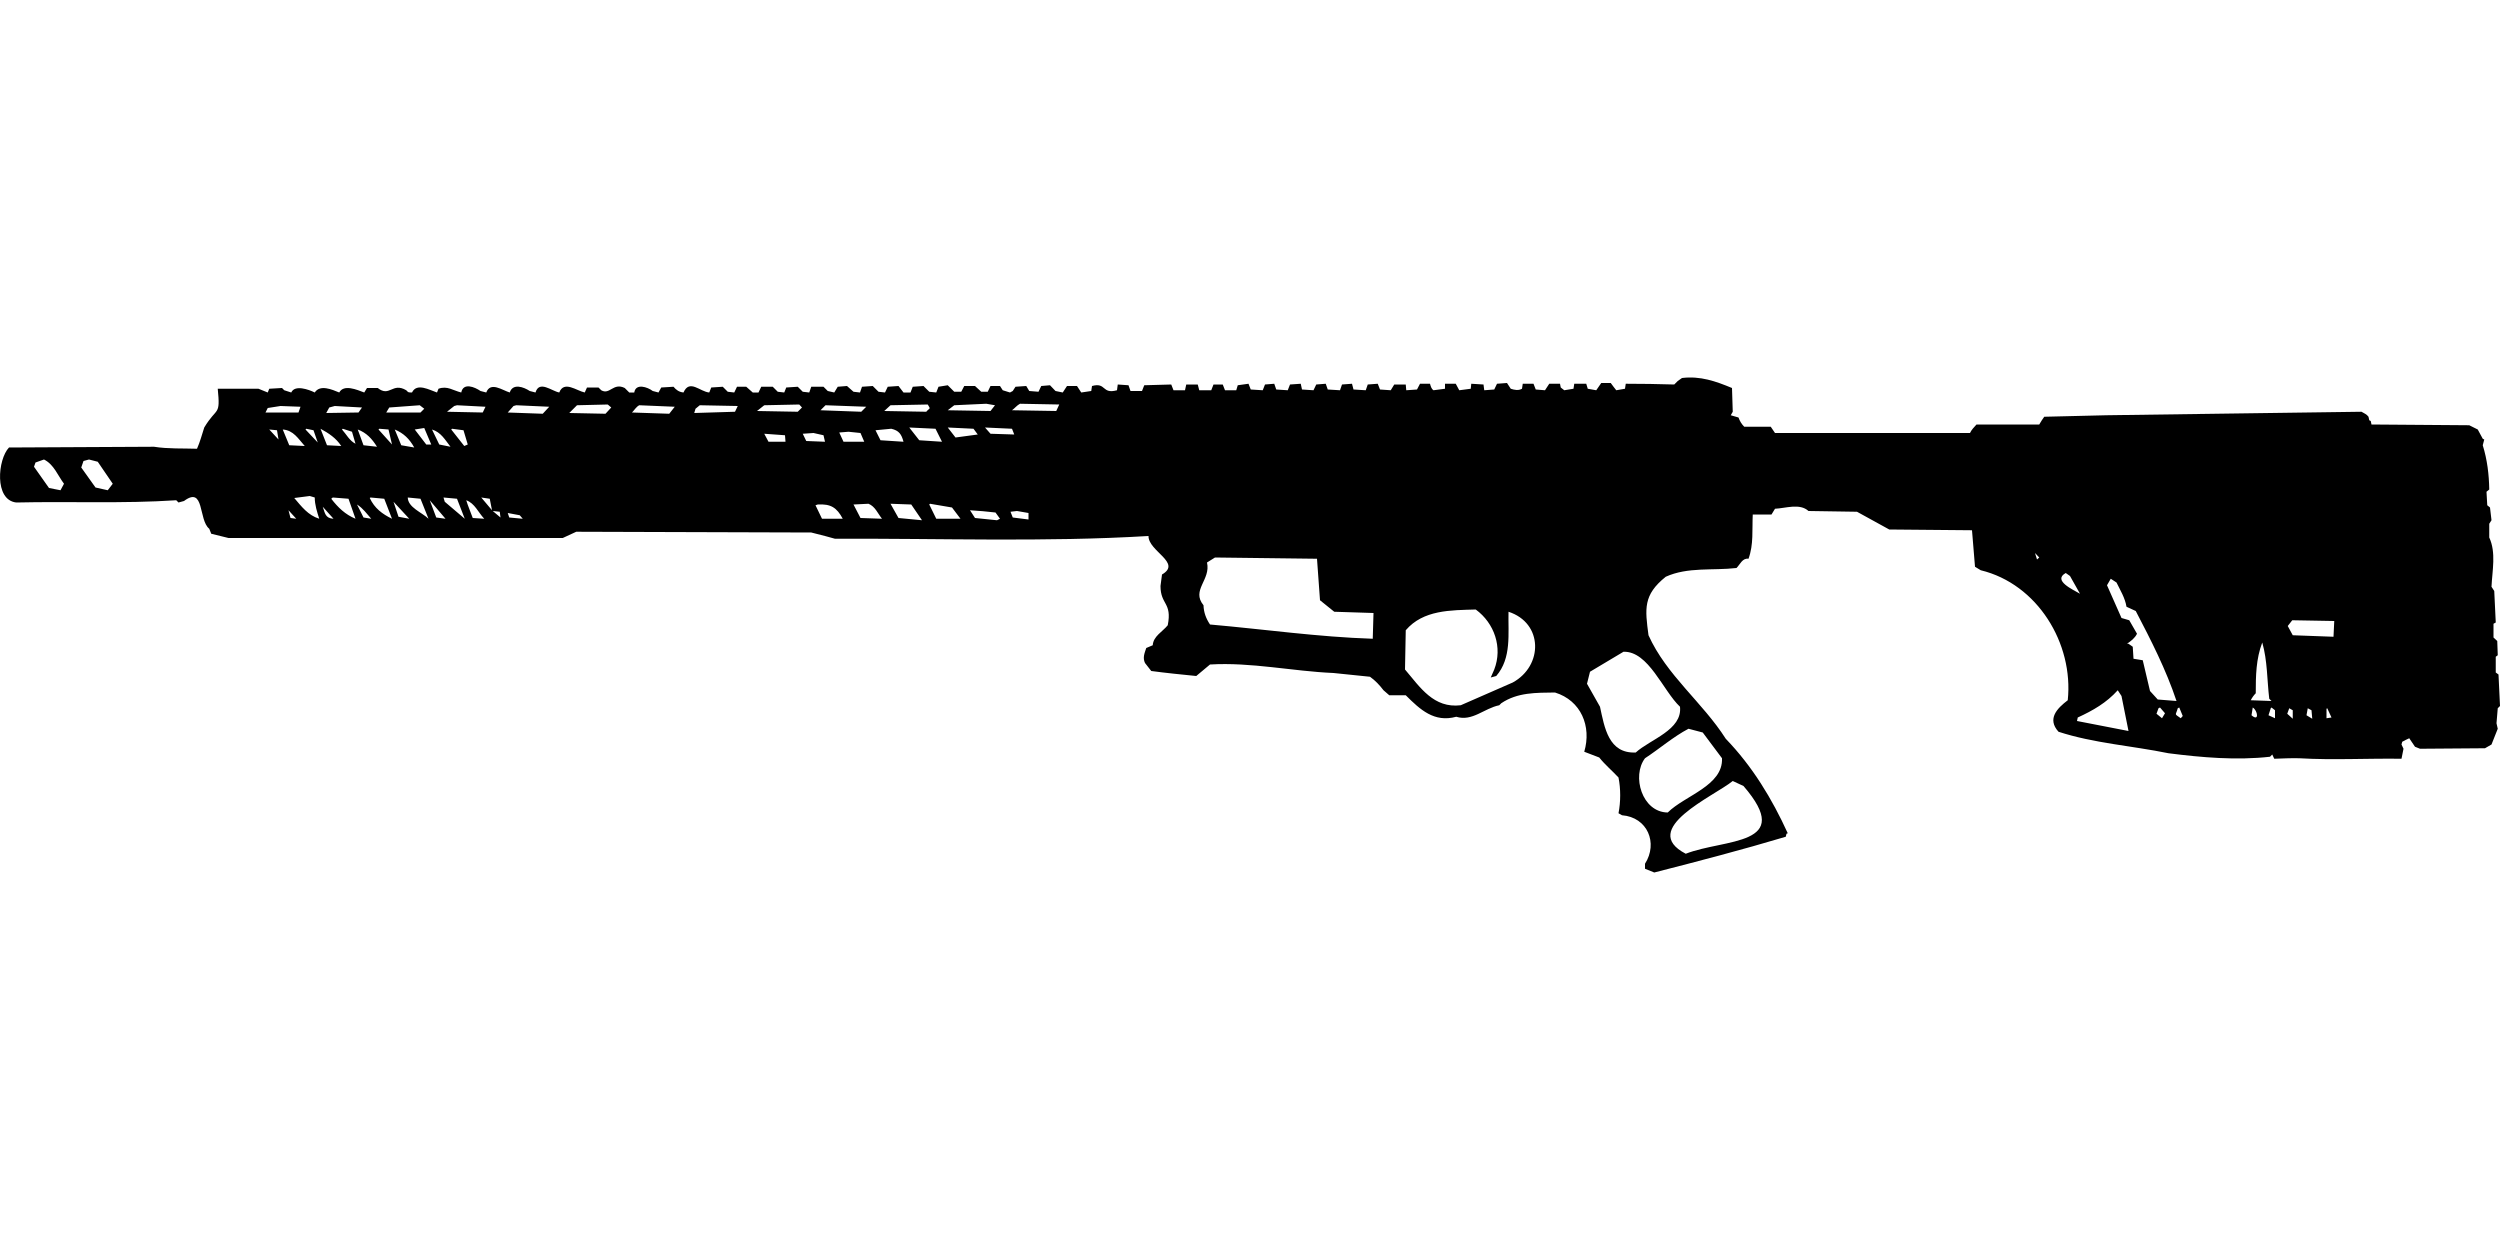 <?xml version="1.0" encoding="UTF-8"?>
<!DOCTYPE svg PUBLIC "-//W3C//DTD SVG 1.1//EN" "http://www.w3.org/Graphics/SVG/1.1/DTD/svg11.dtd">
<svg xmlns="http://www.w3.org/2000/svg" width="1000" height="500" version="1.1" viewBox="0 0 1000 500">
<path d="M672.8,151.2L671.1,152.4L669.7,153.8C663.2,153.6 656.7,153.5 650.3,153.5L650,155.5L646.5,156.1C645.8,155.2 645,154.2 644.3,153.2L640.5,153.2L638.5,156.1L635.1,155.5L634.5,153.5L629.7,153.5L629.4,155.5L625.7,156.1L624.3,155L624,153.5L619.7,153.5L618,156.1L614.3,155.8L613.4,153.5L609.1,153.5L608.8,155.5C607.3,156.3 605.9,156 604.3,155.5L602.8,153.2L598.8,153.5L597.7,155.8L593.7,156.1L593.4,153.8L588.5,153.5L588.3,155.5L583.7,156.1L582.3,153.5L578,153.5L578,155.5L573.4,156.1C572.5,155.5 572.3,154.5 572,153.5L568,153.5L566.8,155.8L562.5,156.1L562.3,153.8L557.7,153.8L556.3,156.1L552,155.8L551.1,153.5L547.1,153.8L546.3,156.1L541.4,155.8L540.8,153.5L536.8,153.8L536,156.1L531.1,155.8L530.3,153.5L526.5,153.8L525.4,156.1L520.8,155.8L520.3,153.5L516,153.8L515.1,156.1L510.5,155.8L509.7,153.5L506,153.8L505.1,156.1L500.3,155.8L499.4,153.5L495.1,154.1L494.5,156.1L490,156.1L489.1,153.8L485.4,153.8L484.5,156.1L479.7,156.1L479.1,153.8L474.5,153.8L474,156.1L469.4,156.1L468.5,153.8L457.7,154.1L456.8,156.4L452.2,156.4L451.4,154.1L447.1,153.8L446.8,156.1C440.6,157.8 442.6,152.8 436.8,154.4L436.5,156.4L432.5,157L430.8,154.4L426.8,154.4L425.1,157L422.2,156.4C421.5,155.6 420.7,154.9 420,154.1L416.5,154.4L415.4,156.7L411.7,156.4L410.5,154.4L406.2,154.7L405.1,156.4L404,157L401.1,156.1L400,154.4L396.2,154.4L395.1,156.7L392.5,156.7L390,154.4L385.7,154.4L384.5,156.7L381.7,156.7L379.1,154.1L375.4,154.7L374.5,157L371.7,156.7L369.4,154.4L365.1,154.7L364.2,157L361.4,157L359.4,154.4L355.1,154.7L354,157L351.4,156.7L349.1,154.4L344.8,154.7L344,157L341.4,156.7L338.8,154.4L335.1,154.7L333.7,157L331.1,156.4L329.4,154.7L324.5,154.7L323.7,157L321.1,156.7L319.1,154.7L314.5,155L313.7,157L311.1,156.7L309.1,154.7L304.5,154.7L303.4,157L301.1,157L298.5,154.7L294.8,154.7L293.7,157L291.1,156.7L289.1,154.7L284.5,155L283.7,157C280,156.7 275.8,151.5 273.4,157C271.6,156.8 270.5,156 269.4,154.7L264.5,155L263.4,157L261.1,156.4C259,154.8 254.3,153.2 253.7,157L251.7,157L249.9,155.2C245.3,152.9 243.9,158.1 240.5,156.1L239.4,155L234.8,155L233.9,157C230.6,156.3 225.6,152.1 223.7,157C220.6,156.4 215.7,152 214.2,157L211.9,156.4C209.5,154.8 205.1,153.2 203.9,157C200.9,156.1 196.2,152.5 194.5,157L192.2,156.4C189.9,154.8 185.3,152.9 184.5,157C181.2,156.2 178.9,154.2 175.4,155.5L174.8,157C171.8,156 166.7,153 164.8,157C163.4,156.9 163.5,157.2 162.5,156.1C156.9,152.8 155.9,159 151.1,155.2L146.8,155.2L145.7,157C142.8,155.9 137.5,153.6 135.7,157C132.8,155.8 128,153.7 125.9,157C123.5,155.8 117.9,153.8 116.5,157L113.7,156.1L112.8,155.2L107.7,155.5L107.1,157L103.4,155.5L87.1,155.5C88.2,166.7 86.8,162.5 81.7,171C80.8,173.8 80,176.8 78.8,179.5C73.1,179.3 67.3,179.6 61.6,178.7L3.6,179C-0.9,183.7 -2.4,200 6.5,201C27.8,200.5 49.3,201.5 70.5,200.1L71.4,201L73.6,200.4C81.9,194.2 79.3,208 83.7,211.5L84.5,213.5L91.4,215.2L225.1,215.2L230.5,212.7L324.5,213L330,214.4L334,215.5C375.8,215.3 417.7,216.9 459.4,214.4C459.3,220.5 472.9,225.1 464.8,229.8L464.2,234.4C464.2,242 468.9,240.9 467.1,250.1C465,252.7 461.3,254.5 461.1,258.1L458.5,259.2C457.8,261.3 457,263.1 458,265.2L460.5,268.4C466.5,269.2 472.5,269.8 478.5,270.4L484,265.8C500.4,264.8 517,268.5 533.4,269.2L548,270.7C550.1,272.2 551.8,274 553.4,276.1L555.7,278.1L562.3,278.1C568.1,283.9 573.7,289.1 582.5,286.7C588.9,288.7 593.7,283.3 599.7,282.1L600.5,281.3C607,276.9 614.5,277.1 622,277C632.4,280.2 636.7,290.5 633.7,300.7L639.7,303C642,305.9 644.9,308.3 647.4,311C648.3,315.5 648.3,320.7 647.4,325.3L648.8,326.1C659,326.9 663.3,337.2 658,345.5L658,347.5L661.7,349C679.3,344.5 696.9,339.9 714.3,334.7L714.6,333.5L715.1,333.3C708.8,319.5 701,306.6 690.3,295.5C681,280.9 666.6,270.1 659.4,254.1C658,243.5 657.2,238 666.3,230.7C675.1,226.7 685.1,228.3 694.6,227.2C696,225.8 697,223.1 699.4,223.5C701.5,217.8 700.8,211.8 701.1,205.8L708.6,205.8L710,203.5C714.3,203.3 719.9,201.2 723.4,204.4L742.8,204.7L755.7,211.8L788.8,212.1L790,226.7L792.3,228.1C815,233.6 829.5,257.4 827.1,280.1C822.9,283.3 818.7,287.5 823.4,292.7C837.5,297.3 852.8,298.3 867.4,301.3C880.8,303 894.5,304.2 908,302.7L908.9,301.8L909.7,303.5C913,303.4 916.4,303.2 919.7,303.3C933.2,304.1 946.9,303.3 960.6,303.5L961.4,299.5L960.6,297.8L960.9,296.7C961.8,296.2 962.8,295.7 963.7,295.3L966,298.7L968,299.5L994,299.3L996.6,297.8L999.1,291.5L998.6,289.3L999.1,283.3L1000,282.4L999.4,269.8L998.3,269L998.3,262.7L999.1,262.1L998.9,256.4L997.4,255L997.4,249.5L998.3,249L997.7,236.4L996.6,234.7C996.9,228.2 998.5,221 995.7,215L995.7,209.5L996.6,208.1L996,203L994.9,202.1L994.6,196.7L995.7,195.8C995.6,189.8 994.9,183.9 993.1,178.1L993.7,175.8L993.1,175.5L991.1,171.8L987.7,170.1L948.6,169.8L948.3,168.4L947.7,168.1L947.4,166.7C946.7,165.7 945.6,165.3 944.6,164.7L842.6,166.1L817.7,166.7C817,167.7 816.3,168.7 815.7,169.8L790.6,169.8C789.6,170.9 788.6,171.9 788,173.2L710,173.2L708.3,170.7L697.7,170.7C696.6,169.6 695.9,168.4 695.4,167L692.3,166.1L693.1,164.7L692.8,155.2C686.3,152.5 680.1,150.3 672.8,151.2ZM394.5,161.5L398,162.1L396.2,164.4L379.1,164.1L381.7,162.1L381.7,162.1ZM408,161.5L423.7,161.8L422.5,164.4L404.8,164.1C405.9,163.3 406.8,162.1 408,161.5ZM243.1,161.8L244.5,163L242.2,165.5L227.7,165.2L230.8,162.1L230.8,162.1ZM319.7,161.8L320.8,163L319.1,164.7L302.8,164.4L305.7,162.1L305.7,162.1ZM371.1,161.8C372.4,163.9 371.9,163 370.5,164.7L353.7,164.4L356.2,162.1L356.2,162.1ZM167.9,162.1L169.7,163.5L168.2,165L154.5,165L155.7,163L155.7,163ZM182.8,162.1L194.2,162.7L193.1,165L178.8,164.7L181.7,162.4L181.7,162.4ZM206.5,162.1L219.7,162.7L217.1,165.5L203.1,165L205.4,162.4L205.4,162.4ZM255.7,162.1L269.9,162.7L267.7,165.5L252.8,165C253.7,164.1 254.5,162.7 255.7,162.1ZM279.9,162.1L295.1,162.4L294,164.7L277.7,165.2L278.2,163.5L278.2,163.5ZM330.2,162.1L346.5,162.7L344.5,164.7L328.2,164.1L328.2,164.1ZM112.2,162.4L120.2,162.7L119.4,165L106.2,165L107.1,163.2L107.1,163.2ZM133.9,162.4L144.8,163L143.4,165L130.5,165.2L131.7,163L131.7,163ZM363.7,171L374.2,171.5L376.8,176.7L367.7,176.1L367.7,176.1ZM379.1,171L389.4,171.5L391.1,173.8L382.2,175L382.2,175ZM394,171L404.8,171.5L405.7,173.8L396.2,173.5L396.2,173.5ZM169.7,171.2L172.5,177.8L170.5,177.8L165.9,171.8L165.9,171.8ZM122.5,171.5L125.4,172.1L127.1,177L122.2,171.8L122.2,171.8ZM128.2,171.5C131.5,173.3 134.4,175.2 136.5,178.4L130.8,178.1L130.8,178.1ZM137.1,171.5L140.8,172.7L142.2,177.5C139.8,176.3 138.6,173.8 136.8,171.8L136.8,171.8ZM151.7,171.5L155.4,171.8L156.8,177.8L151.4,171.8L151.4,171.8ZM180.8,171.5L185.4,172.1L187.1,177.8L185.7,178.4L180.5,171.8L180.5,171.8ZM356.5,171.5C359.6,172.2 360.6,173.7 361.4,176.7L352.2,176.1L350.2,172.1L350.2,172.1ZM107.7,171.8L110.8,172.1L111.4,175.8L111.4,175.8ZM113.1,171.8C117.4,172.1 119.3,175.5 121.9,178.4L115.7,178.1L115.7,178.1ZM143.1,171.8C146.6,173.1 148.8,175.5 150.8,178.7L145.4,178.1L145.4,178.1ZM157.9,171.8C161.5,173.3 163.8,175.6 165.7,179L160.5,178.1L160.5,178.1ZM172.8,171.8C176.4,172.9 178,175.9 180.2,178.7L175.7,177.8L175.7,177.8ZM339.4,172.7L344.2,173.2L345.7,176.7L337.4,176.7L335.7,173L335.7,173ZM325.4,173.2L329.4,174.1L330,176.7L322.5,176.4L321.1,173.5L321.1,173.5ZM305.7,173.5L314,174.1L314.2,176.7L307.4,176.7L307.4,176.7ZM17.6,183.8C21.6,185.8 23.1,190.2 25.6,193.5L24.2,196.1L19.6,195.2L13.6,186.7L14.2,185L14.2,185ZM35.6,183.8L39.1,184.7L45.1,193.5L43.1,196.1L38.2,195L32.5,187L33.4,184.4L33.4,184.4ZM123.9,198.4L125.9,199C125.9,201.9 126.8,204.7 127.7,207.5C123.2,206.1 120.6,202.6 117.7,199.2L117.7,199.2ZM133.1,199L139.4,199.5L142.2,207.5C138.1,205.8 135.2,203 132.5,199.5L132.5,199.5ZM148.2,199L153.7,199.5L156.8,207.5C152.9,205.6 149.8,203.3 147.9,199.2L147.9,199.2ZM163.1,199L168.2,199.5L171.4,207.5C168.7,204.9 163.2,203 163.1,199ZM177.4,199L182.8,199.5L185.9,207.5L177.9,200.7L177.9,200.7ZM192.5,199L195.9,199.5L196.8,204.1L196.8,204.1ZM171.9,200.1L178.2,207.5L174.5,207L174.5,207ZM186.5,200.1C189.9,201.3 191.3,205 193.7,207.5L189.1,207.2C188.3,204.9 187.2,202.5 186.5,200.1ZM157.4,200.7L163.7,207.5L159.4,206.7L159.4,206.7ZM347.4,201.5C350.1,202.6 351.1,205.4 352.8,207.5L344.2,207.2L341.4,201.8L341.4,201.8ZM356.2,201.5L364.5,201.8L368.8,208.1L359.4,207.2L359.4,207.2ZM372,201.5L380.8,203L384.2,207.5L374.5,207.5L371.7,201.8L371.7,201.8ZM142.8,201.8C145.2,203.3 146.7,205.5 148.5,207.5L145.4,207C144.5,205.2 143.7,203.5 142.8,201.8ZM327.1,201.8C332.3,201.5 334.7,203 337.1,207.5L328.8,207.5L326.2,202.1L326.2,202.1ZM129.1,202.7L133.4,207.5C130.1,207.3 130,205.3 129.1,202.7ZM115.4,204.1L118.5,207.5L116.2,207.2L116.2,207.2ZM388,204.1C391.4,204.3 394.8,204.6 398.2,205L400,207.5L398.8,208.1L390,207.2L390,207.2ZM197.1,204.4L199.9,204.7L200.2,207L200.2,207ZM406.8,204.4L411.4,205.2L411.4,207.8L405.1,207L404.2,204.7L404.2,204.7ZM203.1,205.2L207.9,206.1L209.1,207.5L203.7,207L203.7,207ZM814,221.2L815.7,223L814.8,223.8L814.8,223.8ZM486,223L526.8,223.5L528,240.1L533.7,244.7L549.4,245.2L549.1,255.5C527.3,254.8 505.7,251.7 484,249.8C482.4,247.4 481.5,245 481.4,242.1C476.4,236 484.4,232 482.8,225L482.8,225ZM826.3,229.2L828,230.4L832,237.5C829.3,235.9 820.9,232.2 826.3,229.2ZM844.3,231.5L846.6,233C848.1,236.1 850,239.1 850.6,242.7L854.3,244.4C860.4,256.1 866.4,267.8 870.6,280.4L863.1,279.8L860,276.4L857.1,264.1L853.4,263.5L853.1,258.7L851.4,257.5L850.8,257.5C852.4,256.4 853.9,255.3 854.8,253.5L851.7,248.1L848.6,247.2L842.8,234.1L842.8,234.1ZM590.3,243.8C597.8,249.3 601.1,259 597.7,267.8L596.3,271L598.5,270.4C604.7,263.2 603.2,253.5 603.4,244.7C617.3,249.2 617.3,266.3 605.1,273L584.3,282.1C573.5,283.4 568.1,275 562,267.8L562.3,252.1C569.3,243.9 580.3,244.1 590.3,243.8ZM916.9,248.1L933.7,248.4L933.4,254.7L917.1,254.1L915.1,250.4L915.1,250.4ZM904.9,257C907,264.3 906.8,272 907.7,279.5L908.6,280.4L900.3,280.1C900.8,279.1 901.5,278.1 902.3,277.3C902.3,270.3 902.4,263.6 904.9,257ZM649.4,260.7C659.4,260.4 665.2,276.3 672,282.7C673,292 660.1,295.7 654.3,301C643.4,301.5 641.8,291 640,282.7L634.8,273.5L636,268.7L636,268.7ZM847.1,276.1L848.6,278.4L851.4,292.4L830.8,288.4L831.1,287C837.2,284.2 842.6,281.1 847.1,276.1ZM864,283L866,285.3L864.8,287.3L862.6,285.5L863.4,283.3L863.4,283.3ZM871.7,283L873.1,286.4L872.3,287.3C869.5,285.3 870.3,286.3 871.1,283.3L871.1,283.3ZM901.1,283C903.1,284.2 903.8,288.9 900.6,286.1L900.6,286.1ZM908.6,283L910,284.1L910,287.3L907.4,286.1L908.3,283.3L908.3,283.3ZM915.7,283.3L917.1,284.1L917.1,287.5L914.9,285.5L914.9,285.5ZM923.1,283.3L924.6,284.1L924.9,287.5L922.6,286.1L922.6,286.1ZM930.9,283.3L932.6,287L930.6,287.3L930.6,283.5L930.6,283.5ZM675.4,291.5L681.1,293L688.8,303.3C689.3,314.3 673.9,318.2 667.1,325C656.8,324.9 652.6,310.4 658,303.3C663.8,299.5 669.3,294.7 675.4,291.5ZM693.1,312.4L697.4,314.4C718.2,338.5 689.8,335.4 674.3,341.5C655.3,331.6 685.6,318.5 693.1,312.4Z"/>
</svg>
